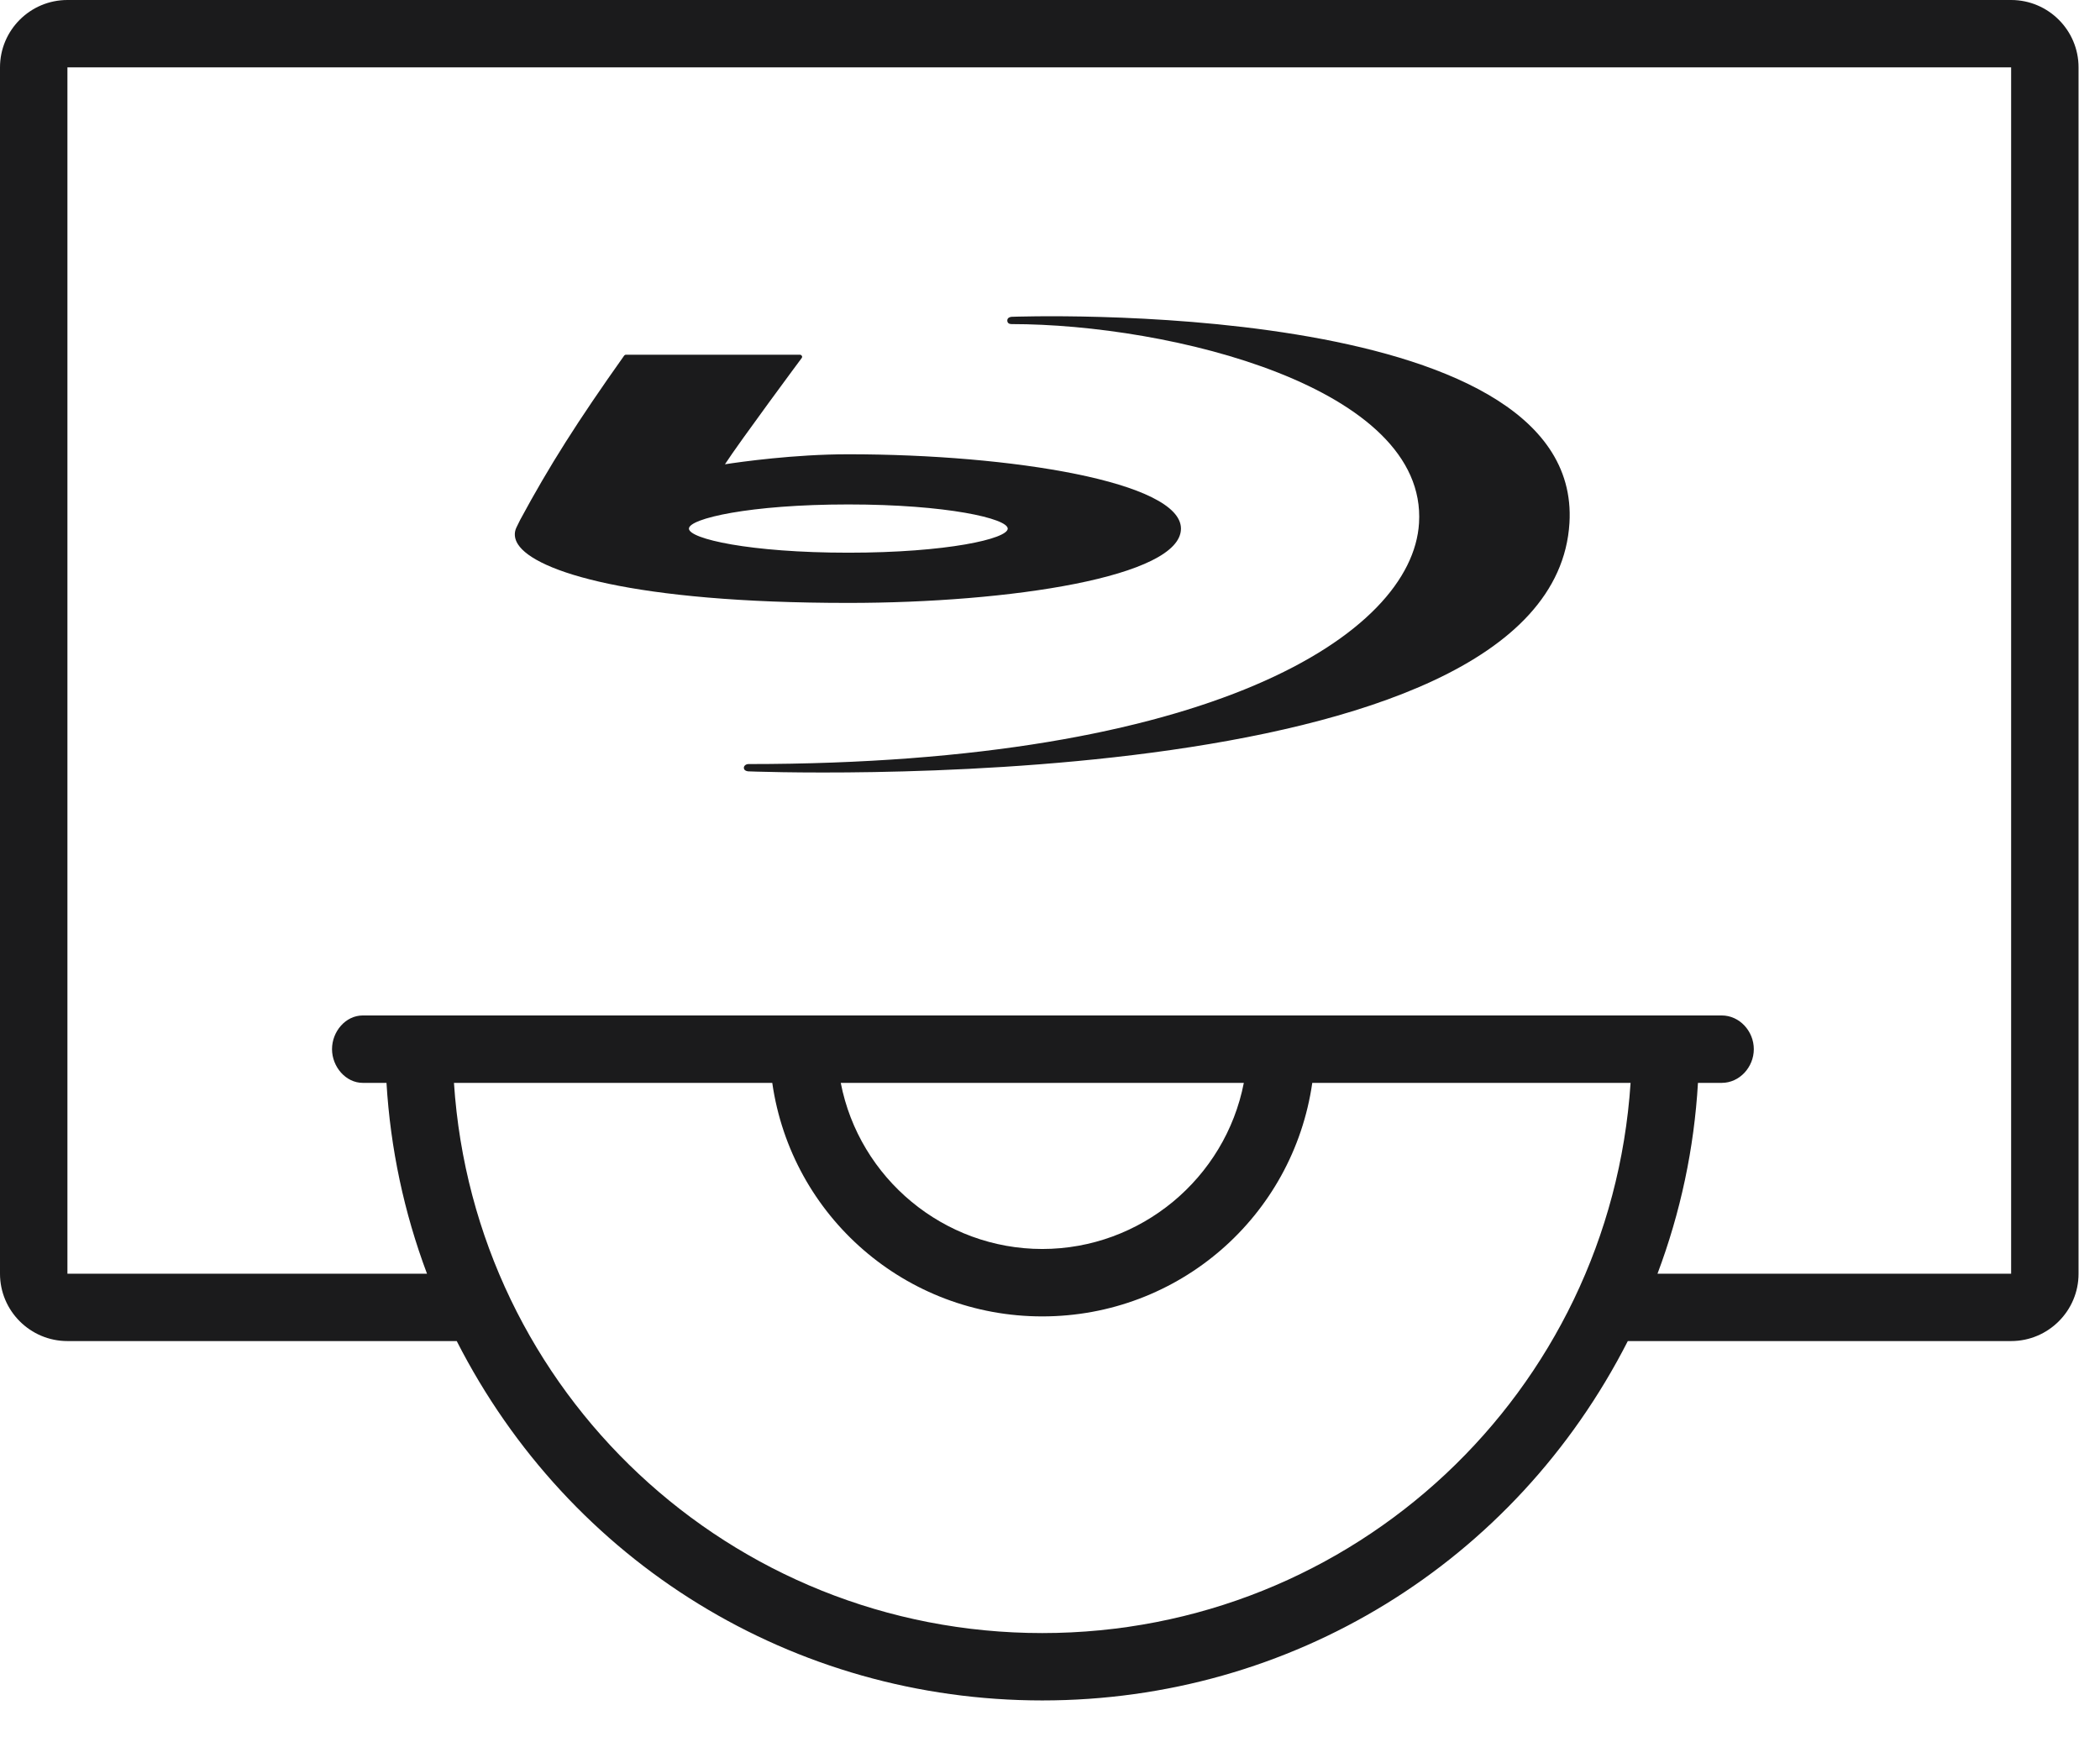 <svg width="47" height="39" viewBox="0 0 47 39" fill="none" xmlns="http://www.w3.org/2000/svg">
<path d="M15.419 11.832C15.419 11.608 16.776 11.291 18.987 11.291C21.197 11.291 22.554 11.608 22.554 11.832C22.554 12.059 21.197 12.371 18.987 12.371C16.776 12.371 15.419 12.059 15.419 11.832ZM14.008 7.94C13.992 7.94 13.979 7.949 13.97 7.959C12.926 9.431 12.294 10.427 11.642 11.636L11.576 11.77L11.555 11.813C11.501 11.931 11.513 12.061 11.593 12.184C11.98 12.789 14.148 13.495 18.987 13.495C22.595 13.495 26.431 12.912 26.431 11.832C26.431 10.79 22.646 10.168 18.987 10.168C17.773 10.168 16.57 10.339 16.225 10.392C16.555 9.884 17.927 8.034 17.942 8.015C17.948 8.006 17.953 7.997 17.953 7.986C17.953 7.979 17.948 7.973 17.946 7.966C17.938 7.951 17.922 7.94 17.905 7.94L14.008 7.94Z" fill="#1B1B1C"/>
<path d="M16.745 17.265C16.745 17.265 34.742 17.998 35.126 11.707C35.436 6.605 22.657 7.091 22.643 7.091C22.633 7.091 22.544 7.099 22.544 7.173C22.544 7.234 22.591 7.254 22.637 7.254C26.183 7.254 31.948 8.661 31.759 11.71C31.607 14.194 27.108 17.102 16.752 17.102C16.691 17.102 16.648 17.144 16.648 17.184C16.648 17.221 16.672 17.256 16.745 17.265Z" fill="#1B1B1C"/>
<path d="M45.011 0H1.509C0.677 0 0 0.675 0 1.508V28.51C0 29.341 0.677 30.017 1.509 30.017H10.222C12.753 34.985 17.761 38.061 23.327 38.061C28.894 38.061 33.899 34.985 36.432 30.017H45.011C45.842 30.017 46.52 29.341 46.52 28.51V1.508C46.52 0.675 45.842 0 45.011 0ZM23.327 36.553C16.349 36.553 10.616 31.165 10.16 24.238H17.284C17.714 27.232 20.275 29.465 23.327 29.465C26.38 29.465 28.939 27.232 29.37 24.238H36.494C36.036 31.165 30.303 36.553 23.327 36.553ZM18.817 24.238H27.838C27.422 26.375 25.531 27.956 23.327 27.956C21.123 27.956 19.232 26.377 18.817 24.238ZM45.011 28.51H37.096C37.613 27.136 37.917 25.702 38.002 24.238H38.534C38.932 24.238 39.252 23.887 39.252 23.483C39.252 23.08 38.932 22.729 38.534 22.729H8.12C7.733 22.729 7.431 23.09 7.431 23.483C7.431 23.875 7.736 24.238 8.12 24.238H8.65C8.738 25.702 9.041 27.136 9.557 28.51H1.509V1.508H45.011V28.51Z" fill="#1B1B1C"/>
</svg>

